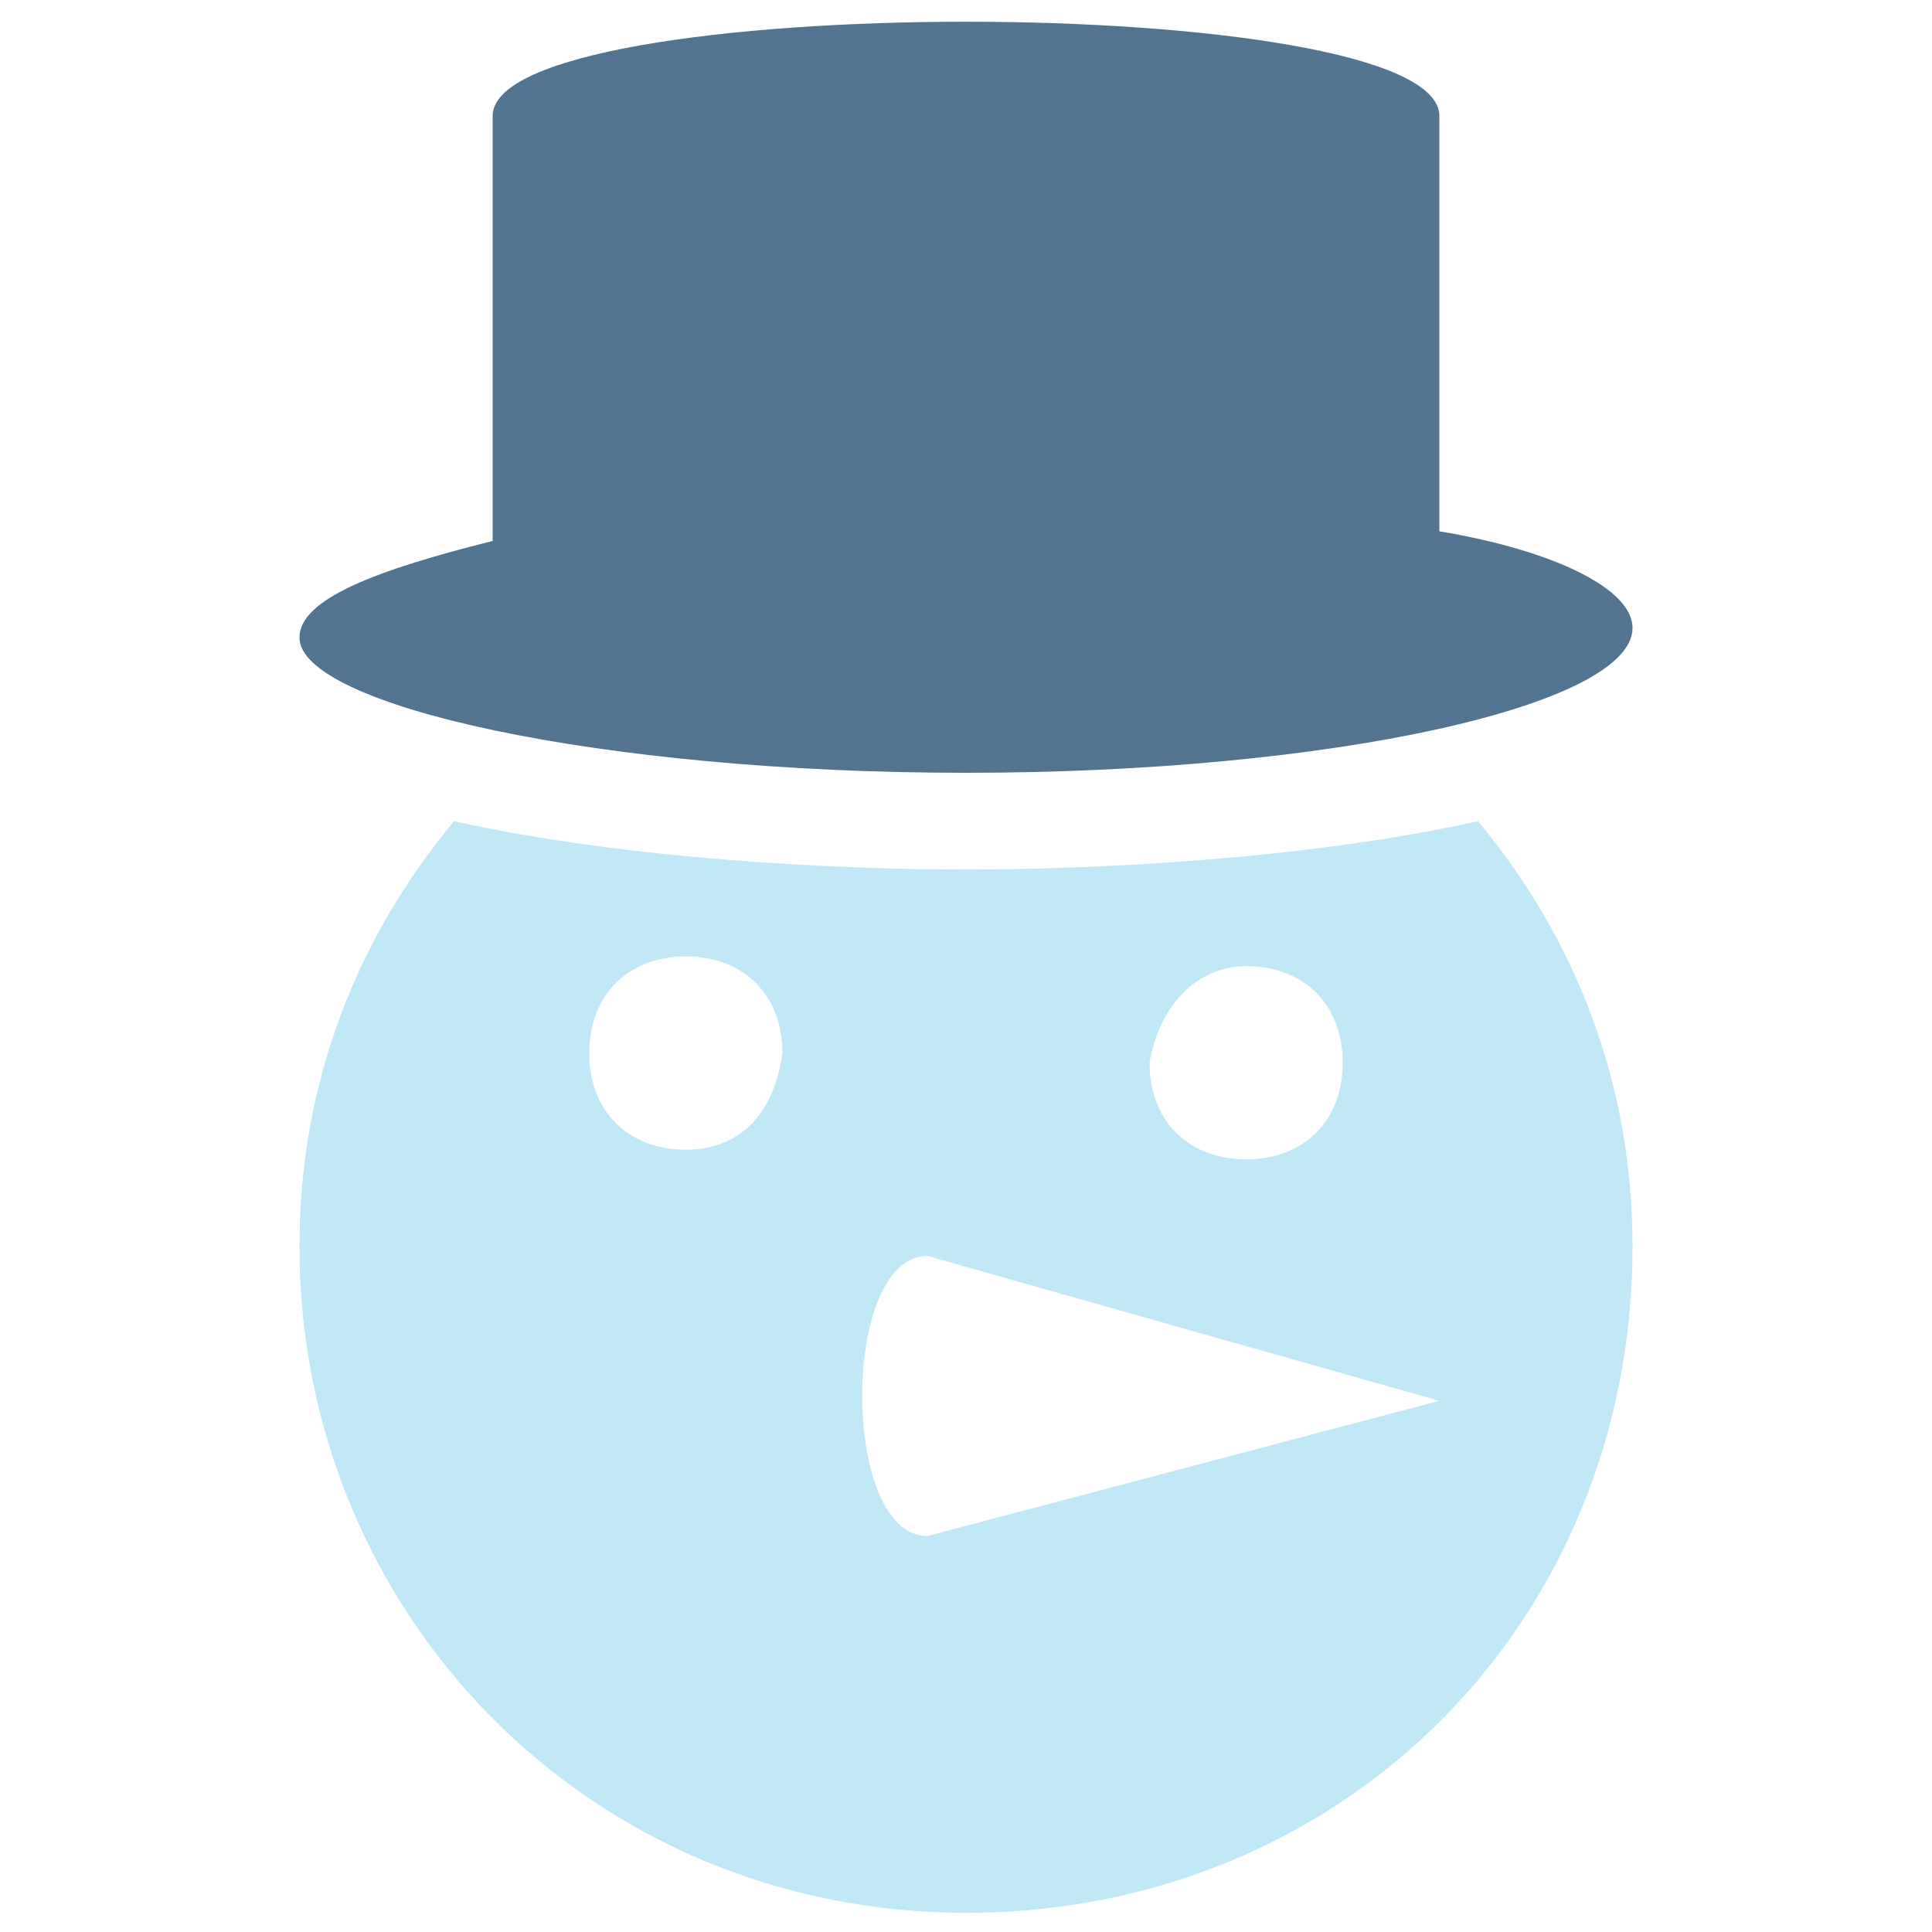 <svg width="16" height="16" viewBox="0 0 16 16" fill="none" xmlns="http://www.w3.org/2000/svg">
<path d="M8 6.4C11.04 6.4 13.52 5.84 13.52 5.2C13.52 4.88 12.88 4.56 11.92 4.4V0.96C11.92 -0.08 4.08 -0.08 4.08 0.96V4.48C3.12 4.72 2.48 4.96 2.48 5.28C2.48 5.84 4.96 6.4 8 6.4Z" fill="#527490"/>
<path d="M8 7.201C6.96 7.201 5.2 7.121 3.76 6.801C2.96 7.761 2.48 8.961 2.48 10.321C2.48 13.361 4.88 15.841 8 15.841C11.12 15.841 13.52 13.441 13.52 10.321C13.52 8.961 13.04 7.761 12.24 6.801C10.8 7.121 9.04 7.201 8 7.201ZM10.32 8.001C10.8 8.001 11.12 8.321 11.12 8.801C11.12 9.281 10.8 9.601 10.32 9.601C9.84 9.601 9.52 9.281 9.52 8.801C9.6 8.321 9.92 8.001 10.32 8.001ZM5.68 9.521C5.2 9.521 4.88 9.201 4.88 8.721C4.88 8.241 5.2 7.921 5.68 7.921C6.16 7.921 6.48 8.241 6.48 8.721C6.4 9.281 6.08 9.521 5.68 9.521ZM7.68 12.721C6.96 12.721 6.96 10.401 7.68 10.401L11.92 11.601L7.68 12.721Z" fill="#C0E8F7"/>
</svg>
